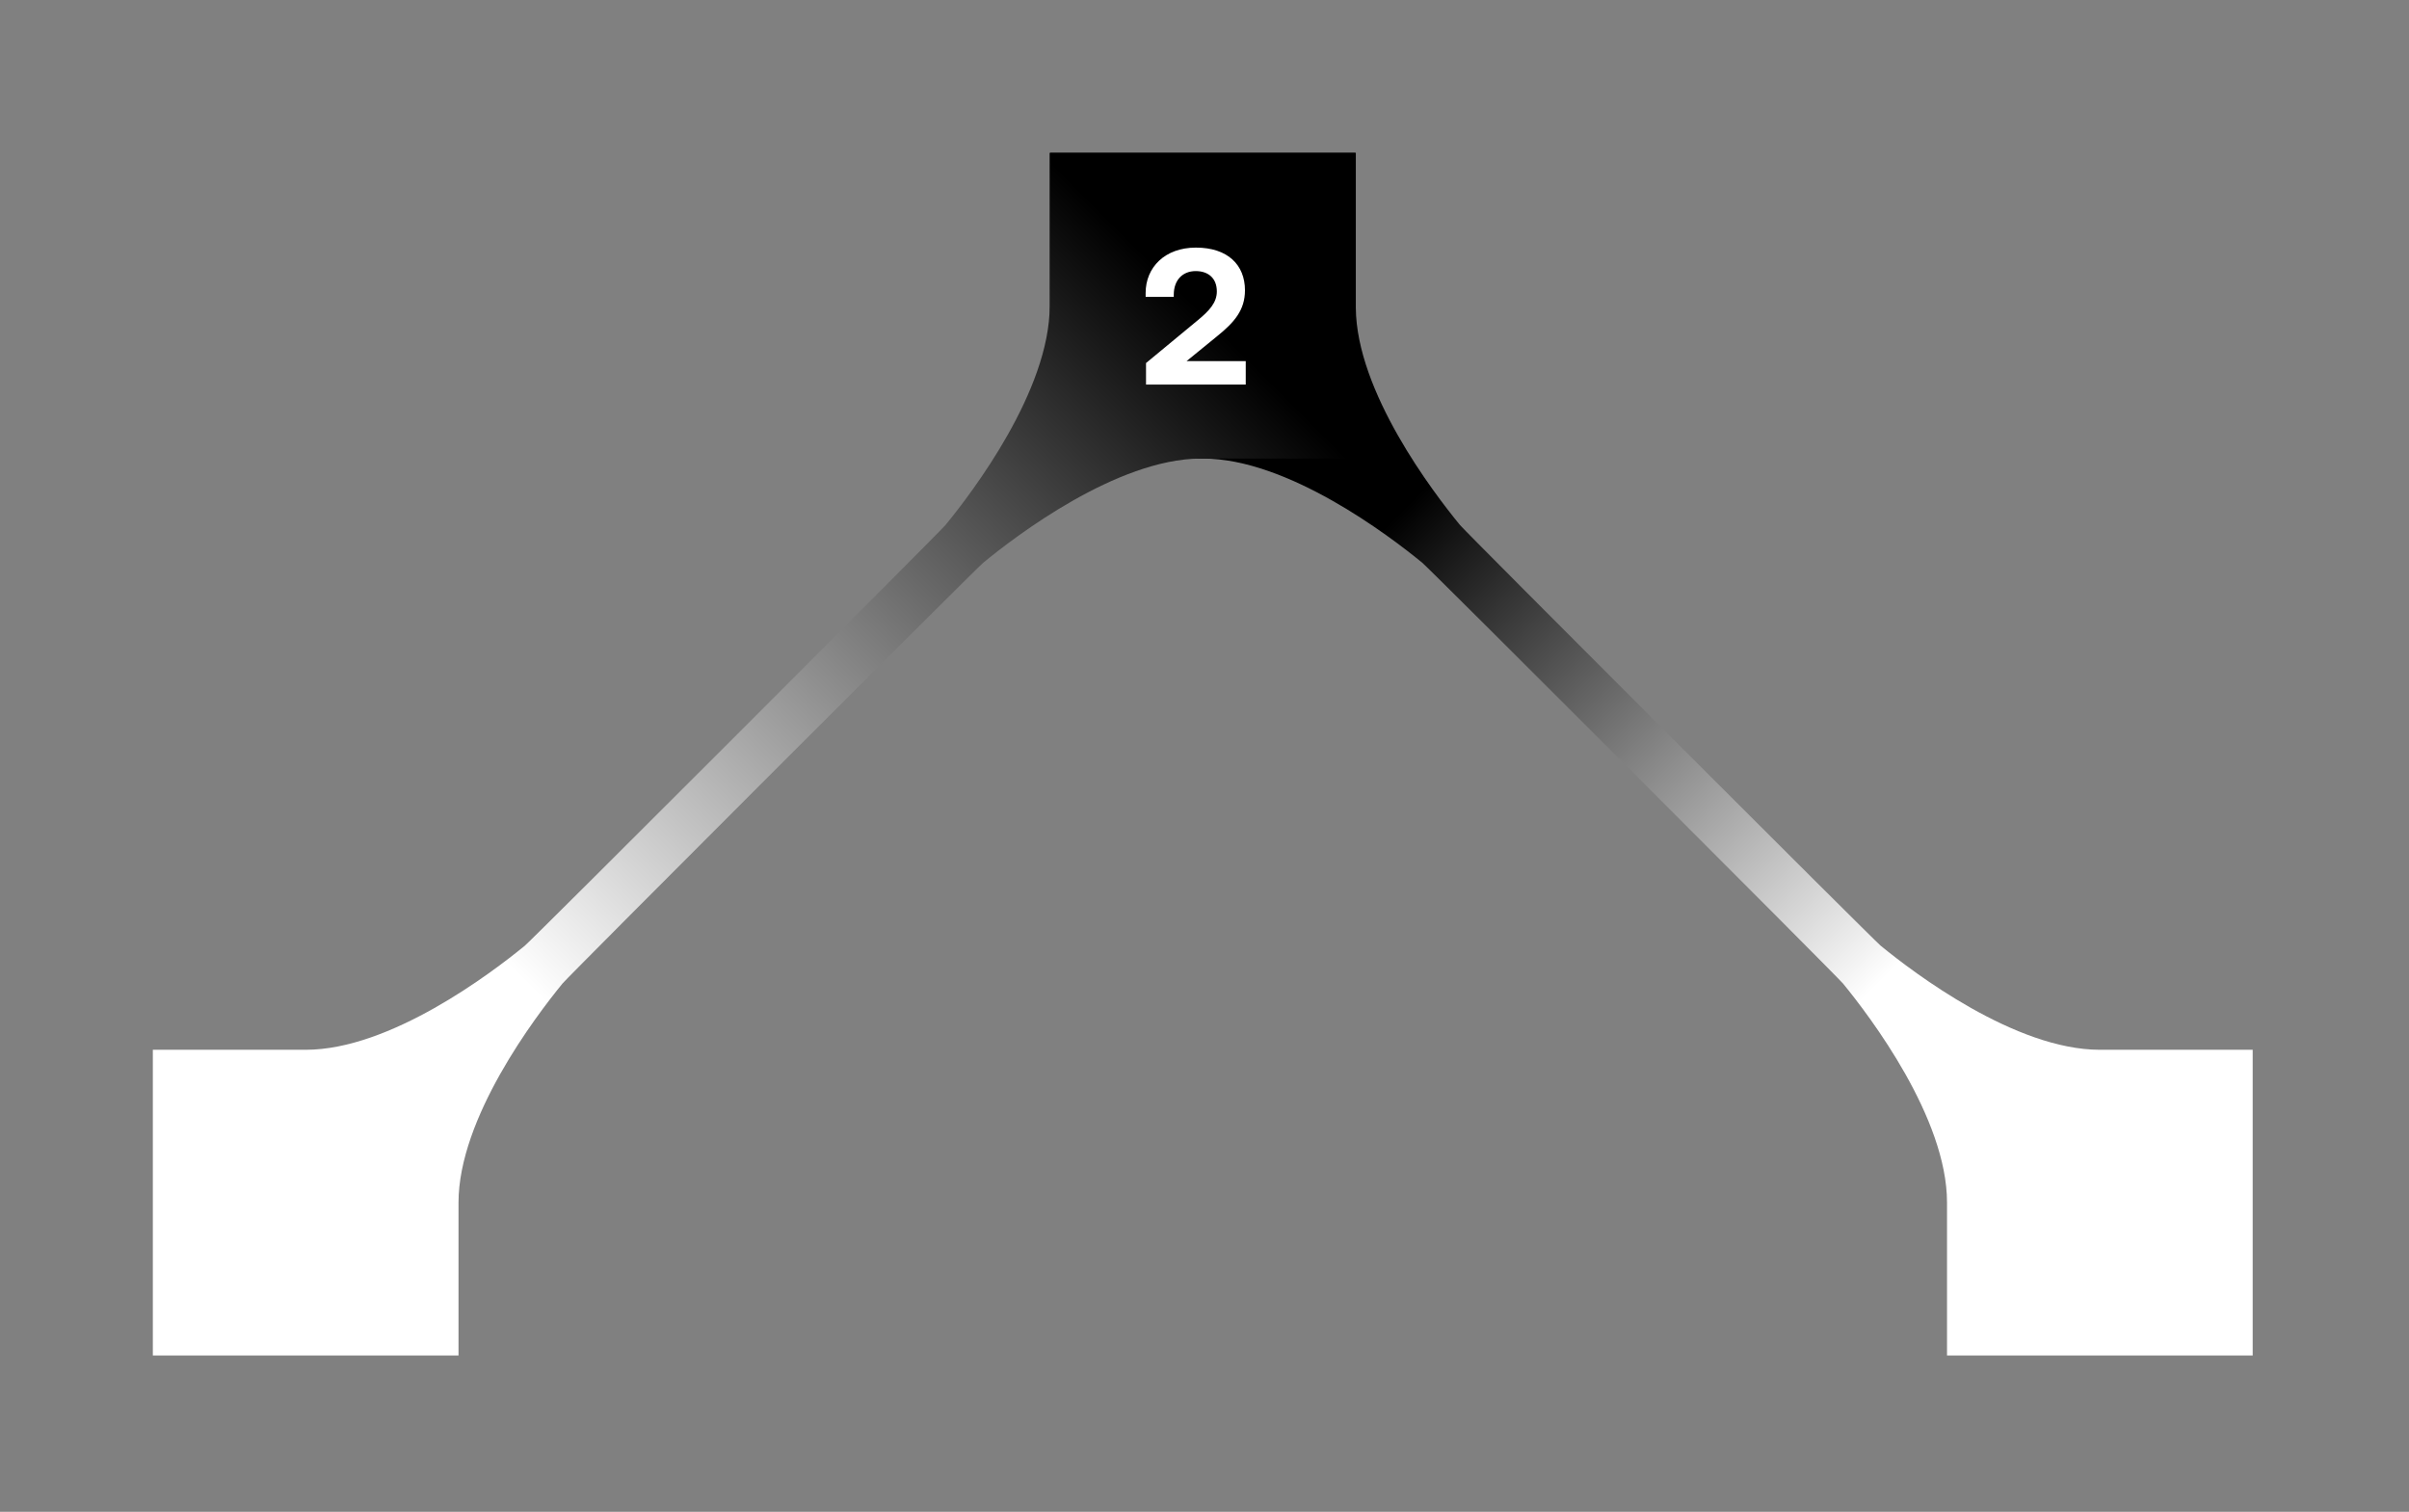 <svg width="298" height="187" viewBox="0 0 298 187" fill="none" xmlns="http://www.w3.org/2000/svg">
<rect x="0" y="0" width="298" height="187" fill="#808080" stroke="none"/>
<path d="M167.719 37.812V38.081C167.792 48.445 177.259 60.872 180.612 64.951C181.373 65.875 231.719 116.221 232.645 116.979C236.751 120.341 249.285 129.851 259.758 129.852L278.664 129.852L278.664 167.665H240.851L240.851 148.758L240.851 148.745C240.851 138.286 231.354 125.767 227.985 121.656C227.222 120.724 176.871 70.373 175.94 69.609C171.826 66.236 159.291 56.72 148.813 56.72L129.907 56.72L129.907 18.907L167.72 18.907L167.719 37.812Z" fill="url(#paint0_linear_145_7211)"/>
<path d="M148.759 56.719H148.49C138.127 56.792 125.699 66.26 121.621 69.612C120.696 70.373 70.351 120.719 69.592 121.645C66.23 125.751 56.72 138.285 56.719 148.758L56.719 167.664L18.907 167.664V129.851L37.813 129.851L37.826 129.851C48.285 129.851 60.804 120.354 64.915 116.985C65.847 116.222 116.199 65.871 116.962 64.94C120.336 60.826 129.852 48.291 129.852 37.813L129.852 18.907L167.665 18.907L167.665 56.72L148.759 56.719Z" fill="url(#paint1_linear_145_7211)"/>
<path d="M141.766 47.571V44.907L148.15 39.627C149.614 38.427 150.526 37.419 150.526 36.051C150.526 34.395 149.446 33.531 147.91 33.531C146.302 33.531 145.198 34.635 145.198 36.459V36.723H141.718V36.243C141.718 33.075 144.094 30.627 147.934 30.627C151.87 30.627 154.006 32.763 154.006 35.907C154.006 38.379 152.662 39.891 150.55 41.595L146.782 44.667H154.102V47.571H141.766Z" fill="white"/>
<defs>
<linearGradient id="paint0_linear_145_7211" x1="278.665" y1="167.665" x2="129.907" y2="18.907" gradientUnits="userSpaceOnUse">
<stop offset="0.31" stop-color="white"/>
<stop offset="0.705"/>
</linearGradient>
<linearGradient id="paint1_linear_145_7211" x1="18.907" y1="167.665" x2="167.664" y2="18.907" gradientUnits="userSpaceOnUse">
<stop offset="0.31" stop-color="white"/>
<stop offset="0.87"/>
</linearGradient>
</defs>
</svg>
